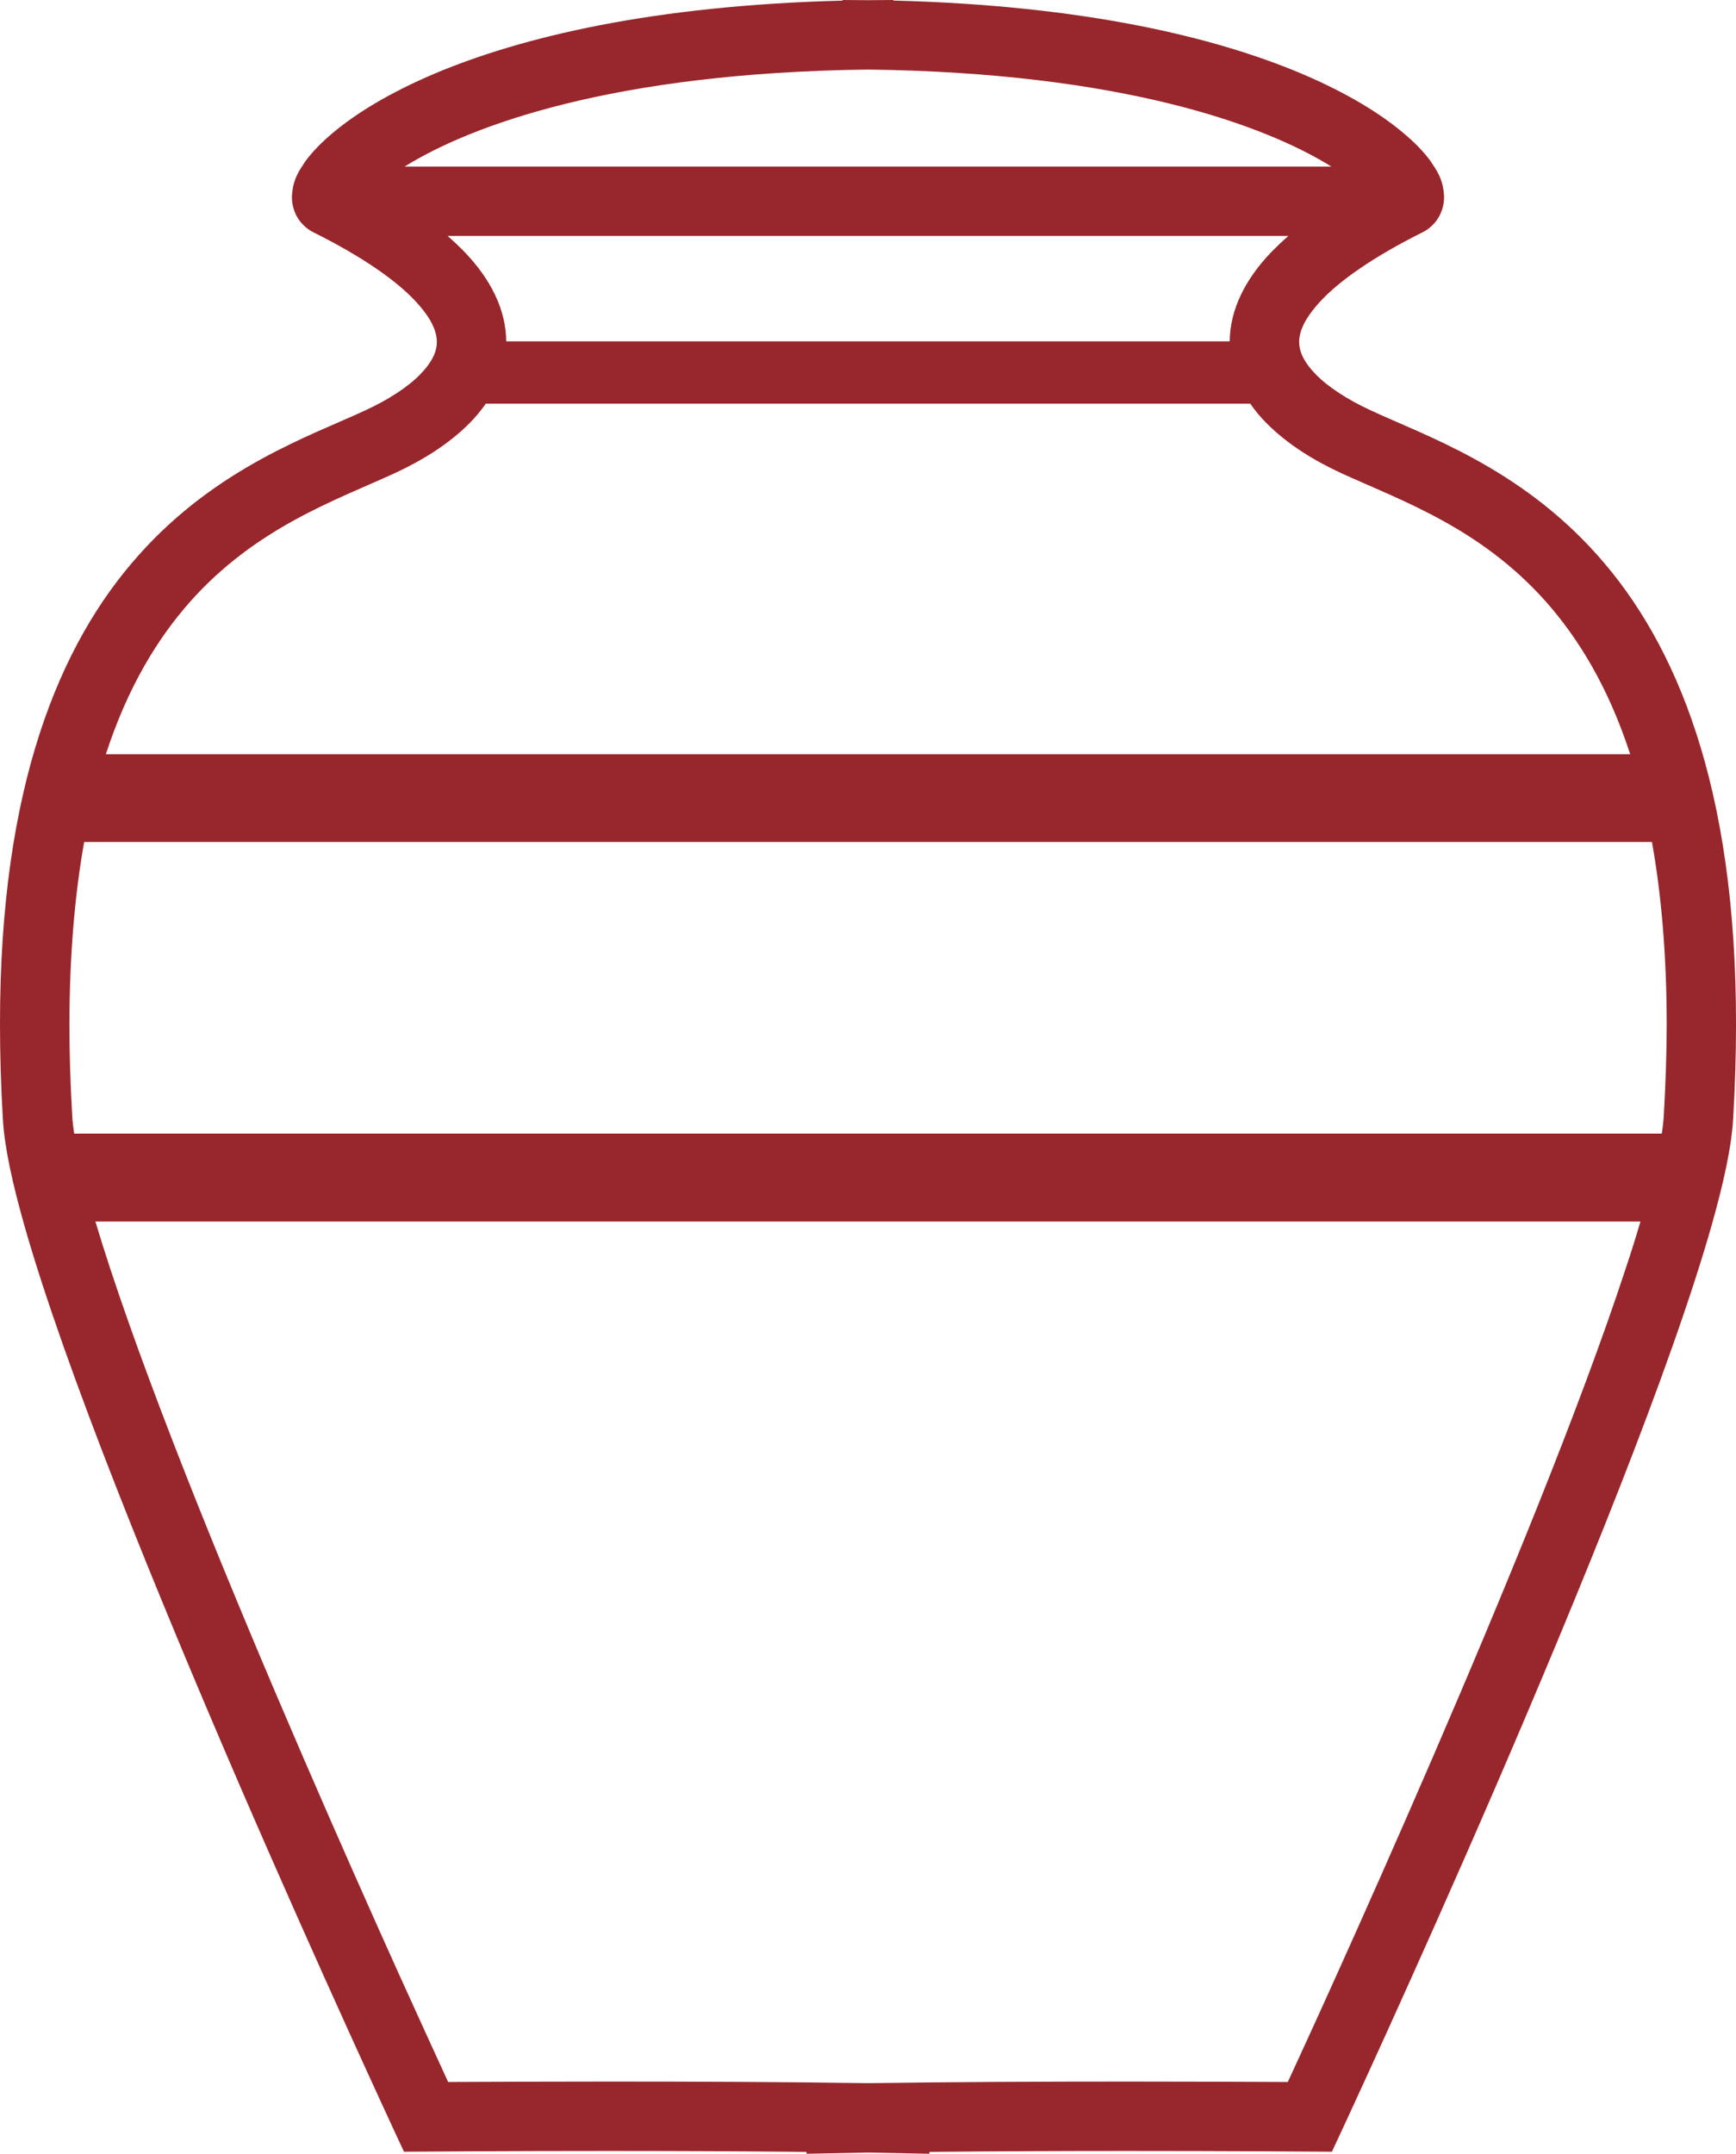 <?xml version="1.0" encoding="UTF-8" standalone="no"?>
<!-- Generator: Adobe Illustrator 13.0.1, SVG Export Plug-In . SVG Version: 6.00 Build 14948)  -->

<svg
   xmlns:dc="http://purl.org/dc/elements/1.1/"
   xmlns:cc="http://creativecommons.org/ns#"
   xmlns:rdf="http://www.w3.org/1999/02/22-rdf-syntax-ns#"
   xmlns:svg="http://www.w3.org/2000/svg"
   xmlns="http://www.w3.org/2000/svg"
   xmlns:sodipodi="http://sodipodi.sourceforge.net/DTD/sodipodi-0.dtd"
   xmlns:inkscape="http://www.inkscape.org/namespaces/inkscape"
   version="1.1"
   id="Capa_1"
   x="0px"
   y="0px"
   width="28.255px"
   height="35.044px"
   viewBox="0 0 28.255 35.044"
   xml:space="preserve"
   sodipodi:docname="productos-funerarios.svg"
   inkscape:version="0.92.0 r15299"><defs
     id="defs5591" /><sodipodi:namedview
     pagecolor="#ffffff"
     bordercolor="#666666"
     borderopacity="1"
     objecttolerance="10"
     gridtolerance="10"
     guidetolerance="10"
     inkscape:pageopacity="0"
     inkscape:pageshadow="2"
     inkscape:window-width="1200"
     inkscape:window-height="1857"
     id="namedview5589"
     showgrid="false"
     inkscape:zoom="6.7343913"
     inkscape:cx="13.563534"
     inkscape:cy="17.521999"
     inkscape:window-x="-8"
     inkscape:window-y="-8"
     inkscape:window-maximized="1"
     inkscape:current-layer="Capa_1" /><path
     fill="#4C86BD"
     d="M25.999,9.033c-1.277-1.434-2.811-1.946-3.689-2.356c-0.37-0.17-0.691-0.378-0.892-0.583  c-0.204-0.209-0.273-0.38-0.273-0.53c0-0.146,0.063-0.363,0.366-0.683c0.299-0.315,0.829-0.696,1.644-1.102  c0.108-0.053,0.216-0.154,0.273-0.267c0.06-0.113,0.076-0.224,0.076-0.311c-0.013-0.282-0.112-0.415-0.217-0.575  c-0.111-0.152-0.255-0.302-0.442-0.459c-0.372-0.314-0.916-0.654-1.676-0.975c-1.399-0.588-3.527-1.104-6.63-1.183V0  c-0.139,0-0.276,0.001-0.411,0.003C13.992,0.001,13.855,0,13.716,0v0.01c-3.103,0.079-5.231,0.595-6.631,1.183  C6.326,1.514,5.782,1.854,5.41,2.168C5.223,2.326,5.079,2.476,4.967,2.628c-0.104,0.16-0.203,0.293-0.216,0.575  c0,0.087,0.017,0.198,0.076,0.311C4.885,3.625,4.992,3.727,5.101,3.78c0.814,0.405,1.344,0.787,1.644,1.102  C7.048,5.201,7.11,5.418,7.11,5.564c0,0.15-0.069,0.321-0.273,0.53C6.636,6.299,6.316,6.507,5.945,6.677  c-0.878,0.41-2.412,0.922-3.688,2.356C0.972,10.47-0.004,12.793,0,16.671c0,0.488,0.015,1.002,0.047,1.543  c0.028,0.465,0.154,1.029,0.344,1.707c0.667,2.354,2.17,6.023,3.511,9.13c1.342,3.103,2.52,5.628,2.52,5.631l0.153,0.328  l0.363-0.002c0.003,0,1.293-0.01,2.957-0.01c1.01,0,2.157,0.004,3.231,0.015l0.001,0.031c0.31-0.007,0.647-0.014,1-0.02  c0.353,0.006,0.689,0.013,1,0.02l0.001-0.031c1.074-0.011,2.221-0.015,3.231-0.015c1.663,0,2.954,0.01,2.957,0.01l0.362,0.002  l0.153-0.328c0.001-0.003,1.179-2.528,2.521-5.631c1.341-3.106,2.844-6.775,3.511-9.13c0.19-0.678,0.316-1.242,0.345-1.707  c0.032-0.541,0.047-1.055,0.047-1.543C28.259,12.793,27.283,10.47,25.999,9.033z M27.08,18.147  c-0.004,0.085-0.015,0.186-0.033,0.298H1.208c-0.018-0.112-0.029-0.213-0.033-0.298c-0.03-0.52-0.045-1.011-0.045-1.477  c0.002-1.145,0.089-2.125,0.24-2.97h25.517c0.151,0.844,0.239,1.825,0.24,2.97C27.126,17.136,27.11,17.628,27.08,18.147z   M20.694,4.099c-0.428,0.444-0.676,0.943-0.679,1.455H8.239c-0.003-0.512-0.25-1.01-0.679-1.455  c-0.085-0.087-0.176-0.174-0.275-0.26H20.97C20.87,3.925,20.78,4.012,20.694,4.099z M14.127,1.132  c4.155,0.051,6.467,0.911,7.542,1.578H6.586C7.661,2.042,9.973,1.183,14.127,1.132z M3.1,9.784c1.068-1.197,2.343-1.636,3.319-2.082  C6.874,7.491,7.299,7.23,7.64,6.888c0.096-0.097,0.186-0.204,0.267-0.32h12.442c0.08,0.116,0.17,0.223,0.267,0.32  c0.341,0.342,0.766,0.604,1.221,0.814c0.976,0.446,2.252,0.885,3.319,2.082c0.528,0.595,1.018,1.386,1.377,2.488H1.723  C2.082,11.17,2.571,10.379,3.1,9.784z M25.039,24.475c-1.102,2.755-2.405,5.709-3.271,7.63c-0.36,0.8-0.645,1.418-0.808,1.771  c-0.498-0.002-1.463-0.007-2.601-0.007c-1.332,0-2.896,0.006-4.232,0.026c-1.335-0.021-2.9-0.026-4.231-0.026  c-1.138,0-2.103,0.005-2.602,0.007c-0.163-0.354-0.446-0.972-0.808-1.771c-0.866-1.921-2.17-4.875-3.271-7.63  c-0.55-1.376-1.049-2.705-1.417-3.821c-0.09-0.272-0.172-0.533-0.245-0.778h25.147c-0.072,0.245-0.154,0.506-0.245,0.778  C26.089,21.77,25.589,23.099,25.039,24.475z"
     id="path5586"
     style="fill:#97272c;fill-opacity:1" /></svg>